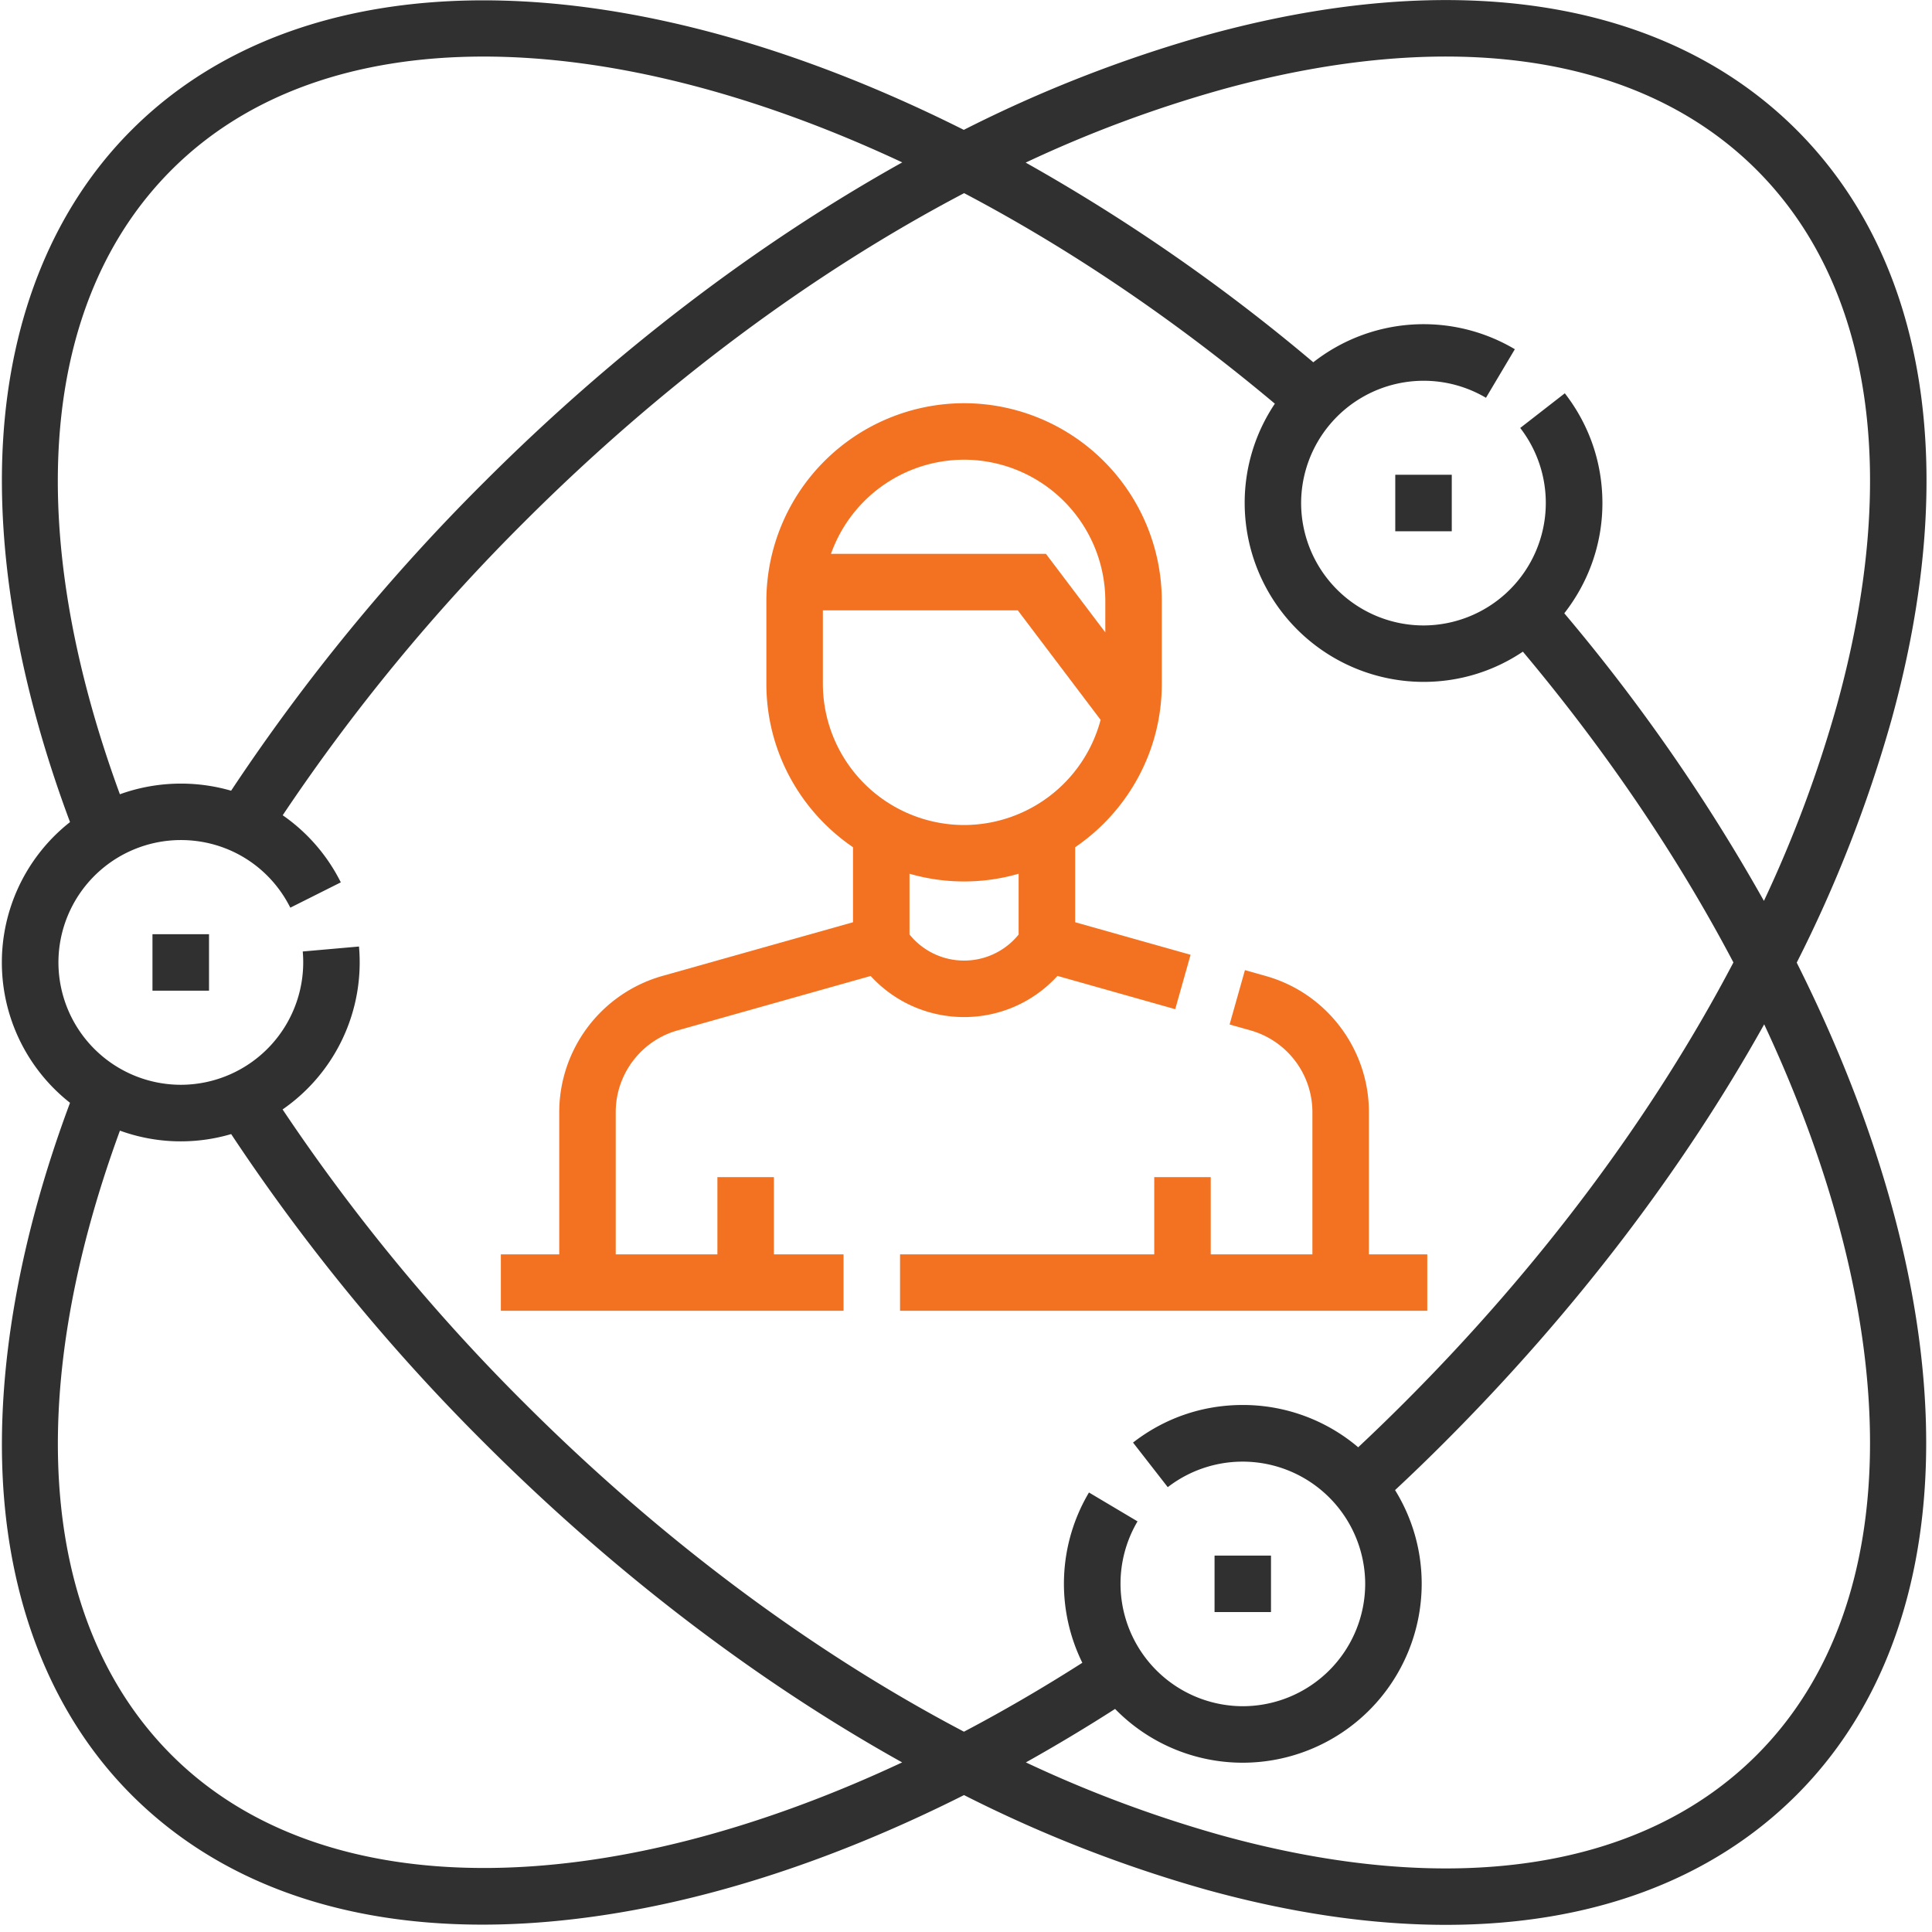 <svg xmlns="http://www.w3.org/2000/svg" width="37" height="37" viewBox="0 0 37 37">
    <g fill="none" fill-rule="nonzero">
        <path fill="#303030" d="M34.409 18.436a25.625 25.625 0 0 0 1.81-4.632c1.329-4.8.685-8.818-1.812-11.316C31.909-.008 27.89-.651 23.09.677a25.645 25.645 0 0 0-4.632 1.81c-1.924-.965-3.85-1.672-5.707-2.079C8.441-.538 4.807.201 2.52 2.49 1.052 3.956.2 6.018.058 8.453c-.128 2.19.316 4.703 1.283 7.291a3.42 3.42 0 0 0 0 5.376C.374 23.708-.069 26.22.058 28.41c.143 2.434.994 4.497 2.462 5.965 1.639 1.639 3.939 2.484 6.717 2.484.557 0 1.134-.034 1.73-.103 2.381-.274 4.926-1.086 7.495-2.378a25.632 25.632 0 0 0 4.63 1.809c1.632.452 3.175.676 4.599.676 2.759 0 5.068-.84 6.716-2.488 2.287-2.287 3.026-5.921 2.081-10.233-.407-1.856-1.114-3.783-2.079-5.707zM23.379 1.72c4.408-1.22 8.053-.676 10.263 1.534 2.21 2.21 2.755 5.855 1.534 10.262a23.99 23.99 0 0 1-1.395 3.737 35.42 35.42 0 0 0-3.823-5.508c.456-.583.73-1.315.73-2.11 0-.77-.25-1.497-.72-2.103l-.854.664a2.347 2.347 0 0 1-1.851 3.782 2.347 2.347 0 0 1-2.345-2.344 2.347 2.347 0 0 1 3.54-2.016l.553-.93a3.424 3.424 0 0 0-3.86.25 35.457 35.457 0 0 0-5.508-3.824A24.017 24.017 0 0 1 23.38 1.72zM3.286 3.253C6.209.33 11.572.438 17.279 3.11c-2.786 1.554-5.518 3.634-8.011 6.127a37.864 37.864 0 0 0-4.842 5.906 3.455 3.455 0 0 0-2.13.068C.422 10.102.773 5.765 3.285 3.254zm5.98 32.521c-2.448 0-4.528-.711-5.98-2.163-2.512-2.512-2.863-6.849-.989-11.958a3.41 3.41 0 0 0 2.13.066 37.84 37.84 0 0 0 4.842 5.908c2.492 2.492 5.223 4.572 8.008 6.125-2.86 1.339-5.612 2.023-8.011 2.022zm9.195-2.61c-2.922-1.535-5.807-3.682-8.427-6.302a36.826 36.826 0 0 1-4.622-5.615 3.424 3.424 0 0 0 1.463-3.12l-1.077.095a2.347 2.347 0 0 1-2.335 2.553 2.347 2.347 0 0 1-2.344-2.343 2.347 2.347 0 0 1 2.344-2.344c.893 0 1.696.496 2.097 1.295l.967-.485a3.43 3.43 0 0 0-1.113-1.285 36.846 36.846 0 0 1 4.62-5.611c2.62-2.62 5.507-4.768 8.43-6.303 1.989 1.047 4.002 2.397 5.951 4.032a3.404 3.404 0 0 0-.578 1.902 3.43 3.43 0 0 0 3.426 3.426c.704 0 1.358-.213 1.902-.579 1.635 1.95 2.985 3.963 4.032 5.952-1.535 2.923-3.682 5.81-6.303 8.43-.288.288-.584.575-.883.855a3.41 3.41 0 0 0-2.21-.81c-.769 0-1.496.249-2.102.72l.665.854a2.347 2.347 0 0 1 3.781 1.851 2.347 2.347 0 0 1-2.344 2.344 2.347 2.347 0 0 1-2.016-3.54l-.93-.553a3.424 3.424 0 0 0-.127 3.261c-.758.484-1.515.924-2.267 1.32zm15.182.447c-2.21 2.21-5.855 2.755-10.262 1.535a24.01 24.01 0 0 1-3.734-1.394c.57-.319 1.14-.66 1.708-1.024a3.416 3.416 0 0 0 2.446 1.03 3.43 3.43 0 0 0 3.426-3.426c0-.658-.187-1.272-.51-1.795.32-.298.635-.603.942-.91 2.493-2.493 4.573-5.225 6.127-8.01 2.672 5.706 2.781 11.069-.143 13.994z"/>
        <path fill="#F37222" d="M27.334 24.022h-1.118v-2.726c0-1.205-.81-2.276-1.97-2.603l-.404-.114-.294 1.041.404.114a1.629 1.629 0 0 1 1.182 1.562v2.726h-1.947v-1.479h-1.082v1.479h-4.868v1.081h10.097v-1.081z"/>
        <path fill="#F37222" d="M20.252 18.69l2.255.637.294-1.042-2.21-.623v-1.437c1-.682 1.659-1.83 1.659-3.13v-1.587a3.79 3.79 0 0 0-3.787-3.786 3.79 3.79 0 0 0-3.786 3.786v1.587c0 1.3.658 2.448 1.659 3.13v1.437l-3.656 1.03a2.715 2.715 0 0 0-1.97 2.604v2.726H9.592v1.081h6.563v-1.081h-1.334v-1.479h-1.082v1.479h-1.947v-2.726c0-.723.486-1.366 1.182-1.562l3.7-1.043c.456.498 1.1.787 1.79.787s1.333-.29 1.788-.788zm-1.789-9.886a2.708 2.708 0 0 1 2.705 2.704v.603l-1.137-1.504h-4.117a2.709 2.709 0 0 1 2.55-1.803zm-2.704 4.291v-1.406h3.733l1.586 2.097a2.71 2.71 0 0 1-2.615 2.014 2.708 2.708 0 0 1-2.704-2.705zm1.659 4.802v-1.164a3.764 3.764 0 0 0 2.09 0v1.164a1.34 1.34 0 0 1-1.045.499 1.34 1.34 0 0 1-1.045-.5z"/>
        <path fill="#303030" d="M26.721 9.092h1.082v1.082h-1.082zM23.26 29.791h1.081v1.082H23.26zM2.92 17.891h1.083v1.082H2.92z"/>
    </g>
</svg>
